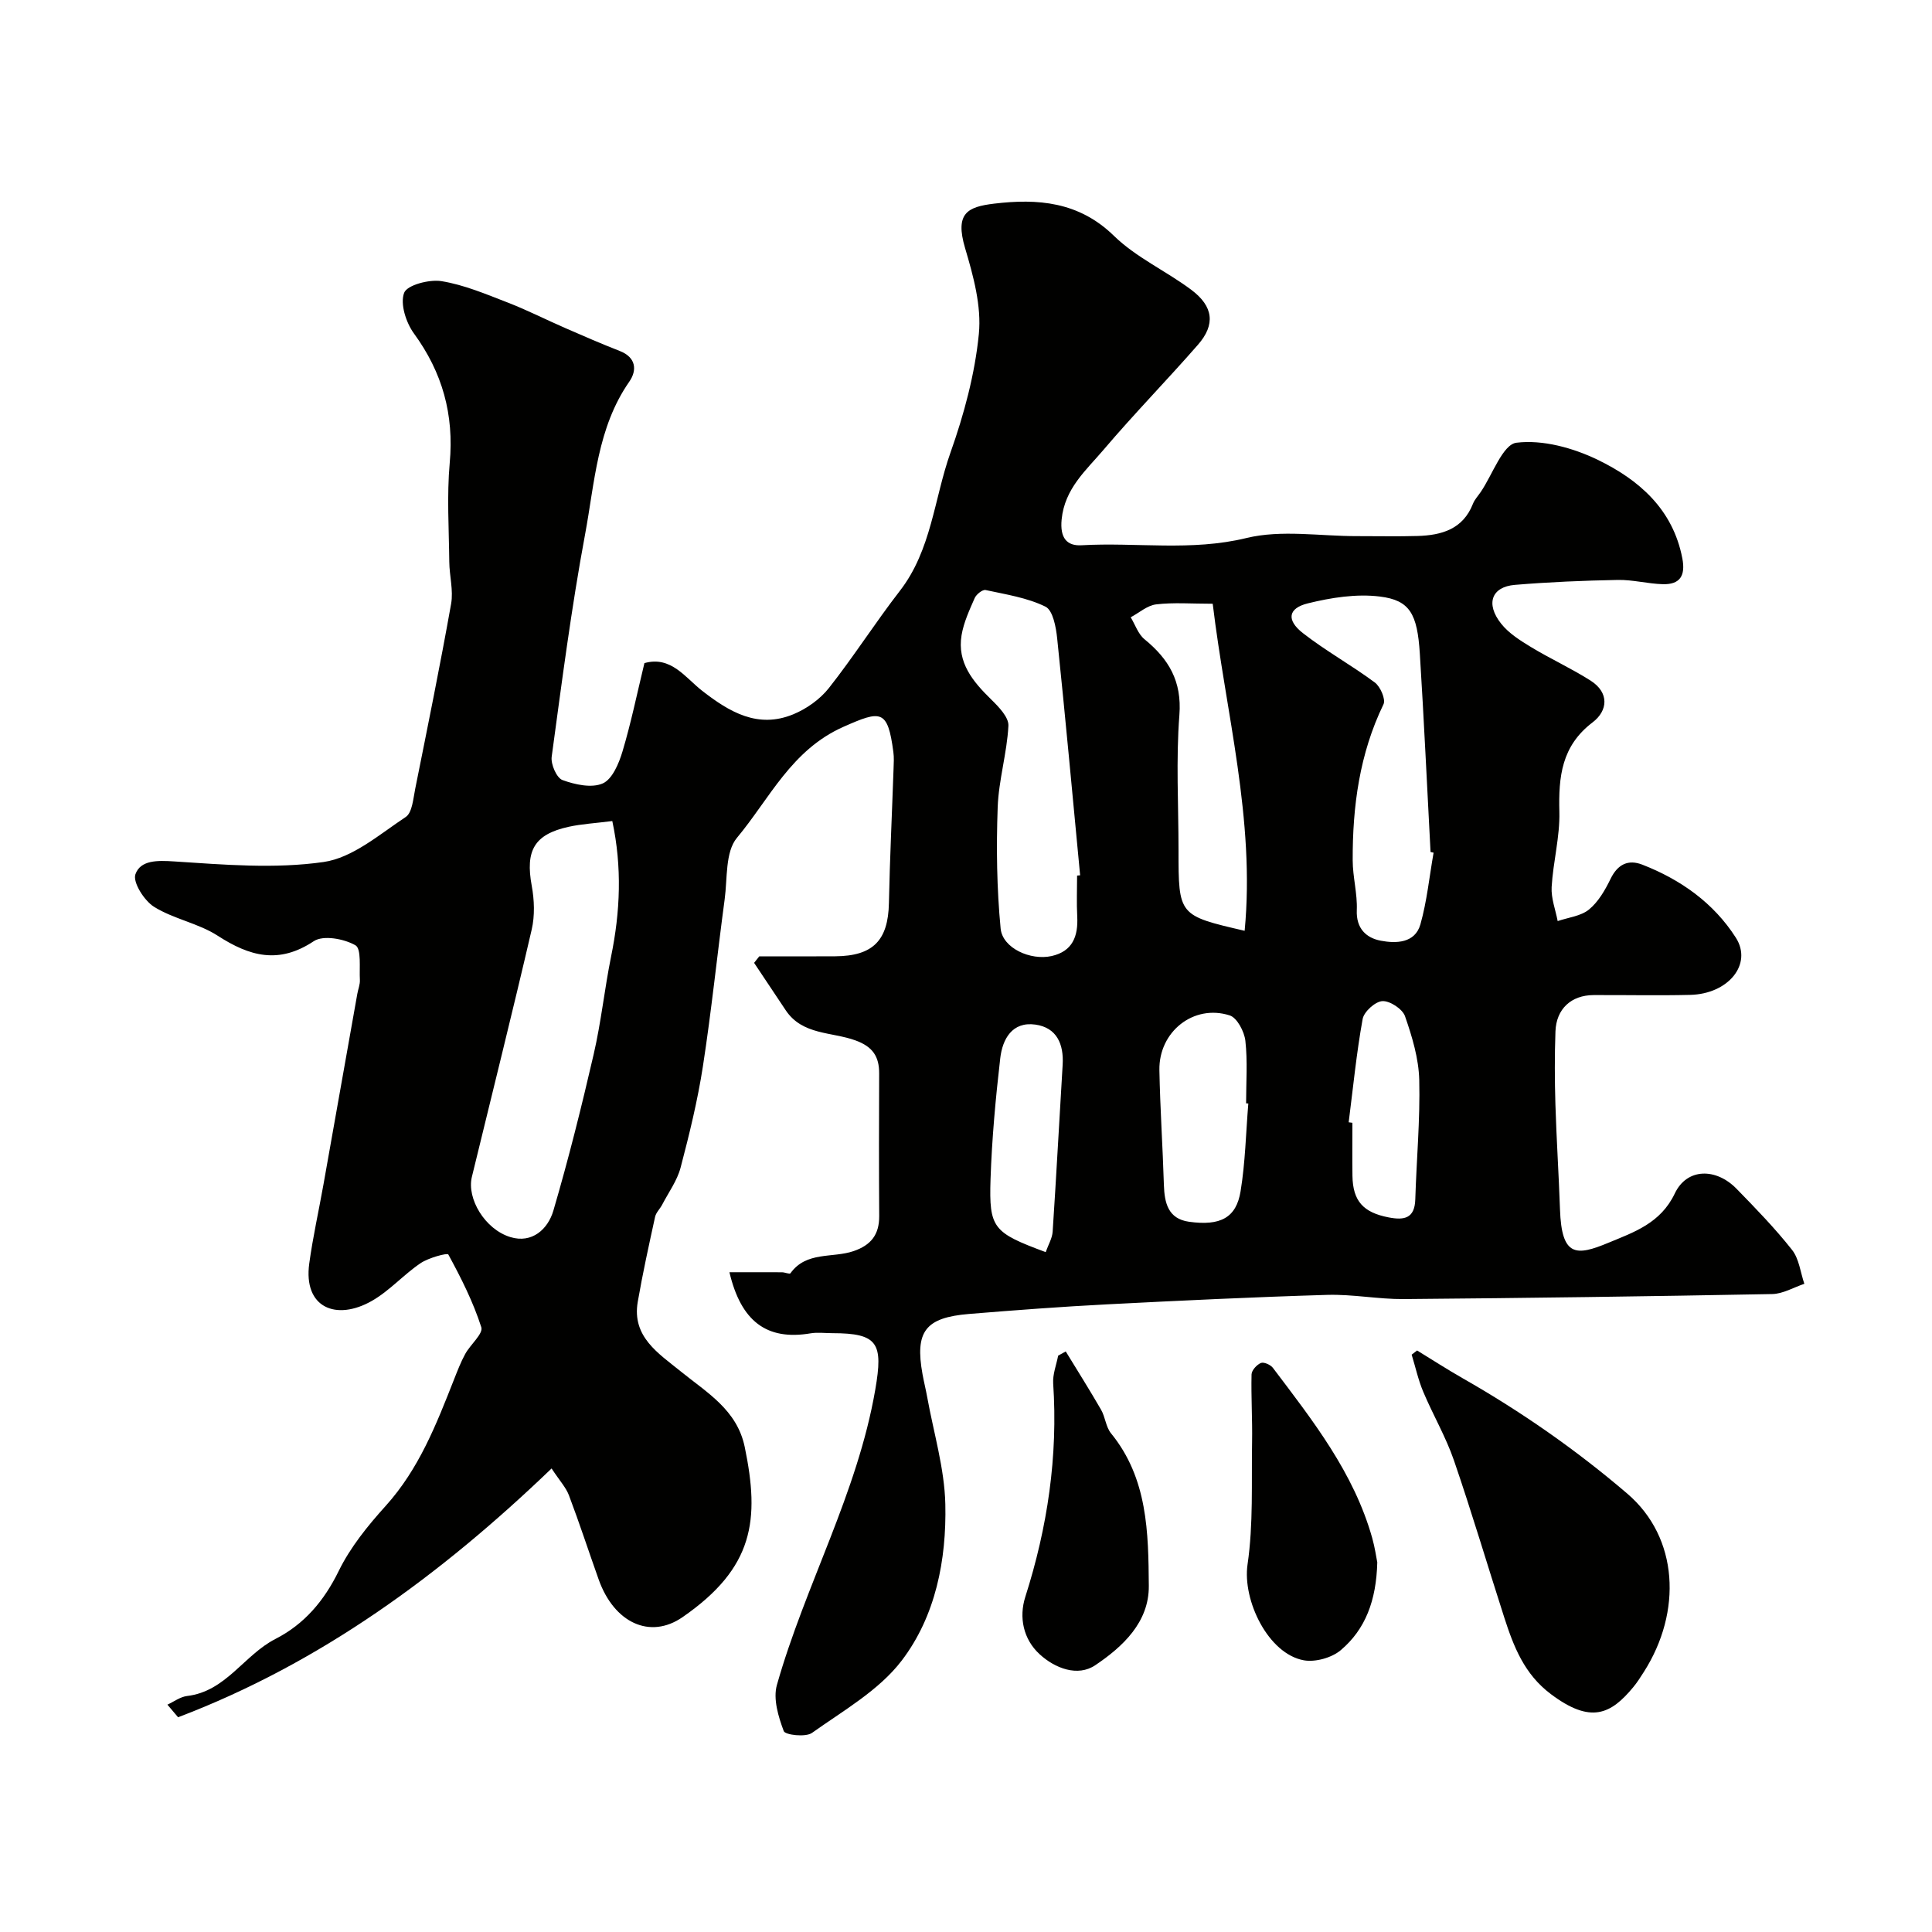 <svg enable-background="new 0 0 400 400" viewBox="0 0 400 400" xmlns="http://www.w3.org/2000/svg"><g fill="#010100"><path d="m151.02 263.4c3.81 0 7.34-.01 10.87.01.61 0 1.59.44 1.76.21 3.29-4.6 8.72-3.1 13.07-4.59 3.63-1.24 5.33-3.43 5.31-7.26-.07-9.83-.05-19.66-.01-29.5.02-3.52-1.32-5.56-4.89-6.86-4.91-1.8-11-1.07-14.45-6.24-2.19-3.27-4.37-6.55-6.55-9.82.36-.45.72-.9 1.07-1.35 5.25 0 10.5.03 15.74-.01 7.83-.06 10.94-3.3 11.1-11 .19-9.27.64-18.54.96-27.8.04-1.16.12-2.35-.04-3.5-1.17-8.87-2.56-8.65-10.31-5.22-10.81 4.78-15.32 14.9-22.08 23-2.44 2.93-1.95 8.4-2.54 12.75-1.55 11.51-2.73 23.08-4.5 34.55-1.09 7.06-2.8 14.05-4.62 20.97-.71 2.7-2.49 5.13-3.81 7.67-.45.87-1.27 1.62-1.47 2.52-1.28 5.85-2.57 11.7-3.59 17.6-1.25 7.25 4.32 10.68 8.83 14.35 5.47 4.44 11.72 7.99 13.32 15.71 3.12 15.07 1.93 24.98-12.87 35.22-6.75 4.67-14.17 1.16-17.36-7.76-2.07-5.81-3.98-11.68-6.16-17.44-.61-1.63-1.9-3-3.6-5.58-22.96 22.05-47.92 40.34-77.33 51.51-.74-.87-1.47-1.74-2.21-2.61 1.35-.62 2.66-1.62 4.07-1.79 8.05-.95 11.78-8.48 18.29-11.81 5.97-3.05 10.08-7.88 13.11-14.08 2.4-4.91 6.02-9.37 9.72-13.47 6.87-7.61 10.47-16.83 14.12-26.1.72-1.82 1.42-3.66 2.35-5.36 1.06-1.94 3.76-4.19 3.33-5.53-1.68-5.23-4.19-10.22-6.83-15.06-.2-.37-4.08.67-5.75 1.8-3.51 2.37-6.42 5.72-10.07 7.8-7.35 4.2-14.24 1.46-12.97-7.76.75-5.48 1.97-10.89 2.94-16.34 2.35-13.16 4.67-26.32 7.01-39.48.17-.96.58-1.93.53-2.87-.14-2.5.35-6.44-.92-7.17-2.36-1.35-6.67-2.15-8.62-.85-7.25 4.82-13.27 3.15-19.9-1.13-4-2.59-9.11-3.45-13.17-5.98-2.04-1.27-4.46-5.1-3.86-6.75 1.05-2.94 4.53-2.88 8.02-2.65 10.3.67 20.82 1.57 30.93.12 6.02-.86 11.59-5.73 17.01-9.32 1.35-.9 1.55-3.78 1.96-5.81 2.56-12.77 5.16-25.53 7.44-38.34.49-2.78-.35-5.77-.38-8.66-.07-6.83-.52-13.71.09-20.49.91-10.01-1.5-18.71-7.41-26.81-1.64-2.25-2.89-6.14-2.03-8.41.61-1.62 5.21-2.83 7.74-2.42 4.67.76 9.19 2.68 13.66 4.41 4.07 1.57 7.98 3.57 11.98 5.31 3.73 1.63 7.46 3.25 11.25 4.73 3.45 1.34 3.61 4.03 1.98 6.37-6.64 9.55-7.14 20.87-9.15 31.63-2.84 15.24-4.82 30.65-6.91 46.02-.21 1.55 1.02 4.37 2.23 4.82 2.6.95 6.05 1.71 8.34.7 1.98-.87 3.35-4.14 4.09-6.62 1.77-5.91 3.01-11.97 4.54-18.29 5.51-1.55 8.46 3.01 11.98 5.75 5.67 4.41 11.52 7.85 18.81 4.86 2.76-1.13 5.54-3.1 7.38-5.42 5.15-6.52 9.62-13.57 14.71-20.14 6.56-8.46 7.09-19.06 10.48-28.62 2.81-7.92 5.06-16.26 5.88-24.57.57-5.79-1.14-12.02-2.84-17.75-2.17-7.3.51-8.58 6.02-9.24 8.96-1.07 17.5-.44 24.77 6.65 4.6 4.49 10.8 7.28 16.02 11.18 4.61 3.45 5.04 7.21 1.4 11.38-6.41 7.34-13.24 14.32-19.54 21.74-3.63 4.27-8.06 8.03-8.69 14.44-.37 3.81 1.06 5.52 4.14 5.34 11.35-.65 22.68 1.29 34.13-1.5 7.24-1.76 15.25-.37 22.92-.39 4.17-.01 8.34.09 12.5-.03 4.98-.15 9.4-1.39 11.47-6.67.35-.89 1.06-1.63 1.61-2.44 2.44-3.59 4.56-9.85 7.4-10.2 5.42-.67 11.73 1.07 16.83 3.54 8.5 4.12 15.56 10.21 17.51 20.41.69 3.59-.49 5.44-4.06 5.34-3.11-.09-6.21-.94-9.3-.88-7.1.13-14.22.43-21.3 1.02-4.84.4-6.13 3.91-2.85 8.04 1.58 1.99 3.93 3.47 6.15 4.82 4.04 2.45 8.38 4.43 12.36 6.96 3.92 2.5 3.59 6.24.42 8.65-6.43 4.88-7.07 11.25-6.88 18.52.13 5.18-1.3 10.37-1.6 15.58-.13 2.31.8 4.69 1.25 7.04 2.19-.75 4.8-1.02 6.48-2.39 1.94-1.59 3.34-4.03 4.47-6.35 1.47-3.03 3.66-4.08 6.58-2.94 7.94 3.09 14.77 7.93 19.36 15.12 3.5 5.49-1.57 11.66-9.46 11.84-6.66.16-13.33.01-20 .04-4.62.02-7.72 2.85-7.89 7.52-.18 5.02-.16 10.05-.01 15.07.22 7.27.7 14.53.95 21.8.34 9.79 3.31 9.69 10.03 6.89 5.24-2.18 10.79-4.01 13.74-10.21 2.51-5.29 8.54-5.33 12.8-.95 3.97 4.07 7.96 8.18 11.47 12.63 1.47 1.86 1.74 4.66 2.55 7.03-2.21.74-4.41 2.07-6.64 2.12-25.43.48-50.86.83-76.3 1.04-5.26.04-10.55-1.02-15.8-.87-15.21.45-30.41 1.18-45.61 1.96-9.54.49-19.07 1.21-28.59 1.99-9.08.75-11.23 3.64-9.63 12.49.29 1.6.69 3.18.98 4.79 1.33 7.36 3.57 14.71 3.74 22.1.26 11.53-2.01 23.2-9.05 32.41-4.7 6.15-12.07 10.33-18.56 14.95-1.31.93-5.54.43-5.84-.37-1.12-2.98-2.24-6.68-1.42-9.56 5.86-20.68 16.67-39.68 20.37-61.16 1.65-9.56.61-11.67-8.89-11.67-1.5 0-3.04-.21-4.49.03-9.14 1.55-14.43-2.52-16.82-12.65zm-24.25-93.41c-3.55.45-6.34.6-9.04 1.19-7.14 1.57-8.98 4.93-7.64 12.21.54 2.94.66 6.19-.01 9.08-3.97 17.11-8.24 34.15-12.39 51.22-1.07 4.43 2.67 10.82 7.99 12.44 4.48 1.36 7.76-1.64 8.89-5.48 3.14-10.7 5.84-21.53 8.35-32.4 1.54-6.66 2.24-13.51 3.6-20.22 1.9-9.28 2.29-18.5.25-28.04zm96.23 11.29c.21-.02.42-.04.63-.06-1.56-16.34-3.05-32.69-4.75-49.02-.24-2.34-.88-5.84-2.43-6.6-3.79-1.86-8.19-2.53-12.39-3.44-.63-.14-1.92.89-2.26 1.66-1.09 2.49-2.28 5.05-2.72 7.7-.94 5.67 2.34 9.58 6.12 13.28 1.55 1.52 3.67 3.69 3.58 5.46-.29 5.65-2.02 11.24-2.22 16.88-.3 8.36-.19 16.78.61 25.1.39 4.07 6.19 6.67 10.55 5.7 4.35-.98 5.52-4.1 5.31-8.18-.15-2.82-.03-5.65-.03-8.48zm73.81-4.74c-.21-.05-.42-.1-.63-.14-.73-13.69-1.36-27.39-2.22-41.08-.52-8.22-2.05-11.04-8.25-11.81-4.87-.61-10.11.22-14.94 1.41-4.1 1.01-4.47 3.46-1.03 6.15 4.74 3.7 10.07 6.64 14.9 10.23 1.15.85 2.29 3.49 1.8 4.51-4.97 10.25-6.42 21.15-6.38 32.33.01 3.43.99 6.88.85 10.29-.16 3.82 1.97 5.76 4.95 6.33 3.14.6 7.1.55 8.22-3.38 1.36-4.82 1.85-9.88 2.73-14.84zm-45.73-51.54c-4.43 0-8.11-.3-11.71.13-1.84.22-3.52 1.74-5.27 2.67.93 1.54 1.54 3.48 2.86 4.55 5.01 4.1 7.76 8.68 7.22 15.68-.72 9.26-.18 18.63-.18 27.94 0 13.57 0 13.57 13.69 16.74 2.2-23.01-3.9-45.1-6.61-67.71zm7.37 103.47c-.15-.01-.3-.02-.46-.04 0-4.32.33-8.68-.15-12.95-.22-1.91-1.71-4.76-3.24-5.25-7.47-2.39-14.71 3.37-14.56 11.34.15 7.91.69 15.82.93 23.73.12 3.75.86 7.04 5.2 7.65 6.51.91 9.79-.83 10.68-6.32.98-5.98 1.1-12.1 1.6-18.16zm-41.95 30.77c.55-1.55 1.35-2.87 1.44-4.23.76-11.51 1.37-23.04 2.07-34.55.26-4.27-1.21-7.71-5.65-8.33-4.81-.67-6.81 3.01-7.27 6.97-.96 8.31-1.73 16.68-2.01 25.04-.33 10.19.54 11.05 11.42 15.1zm62.73-26.88c.26.03.52.07.77.1 0 3.66-.04 7.32.01 10.98.08 5.24 2.25 7.6 7.5 8.61 3.21.62 5.39.23 5.51-3.73.25-8.24 1.02-16.49.82-24.72-.11-4.44-1.47-8.96-2.95-13.21-.52-1.49-3.12-3.2-4.68-3.12-1.48.08-3.82 2.19-4.09 3.71-1.28 7.07-1.98 14.25-2.89 21.38z"/><path d="m293.39 279.6c3.15 1.93 6.26 3.94 9.47 5.77 12.1 6.9 23.44 14.79 34.05 23.87 10.66 9.12 11.35 24.47 3.46 36.87-.7 1.1-1.4 2.21-2.23 3.21-4.65 5.61-8.78 7.64-17.06 1.42-5.51-4.14-7.7-9.85-9.65-15.89-3.49-10.83-6.71-21.74-10.41-32.5-1.68-4.88-4.34-9.41-6.35-14.19-1.04-2.46-1.61-5.12-2.4-7.69.37-.28.74-.57 1.12-.87z"/><path d="m285.15 323.47c-.2 7.92-2.46 13.86-7.55 18.17-1.86 1.58-5.25 2.53-7.64 2.11-7.4-1.32-12.75-12.43-11.67-19.84 1.22-8.34.79-16.93.94-25.42.08-4.64-.22-9.29-.11-13.93.02-.85 1.08-2.01 1.93-2.37.61-.25 2 .36 2.49 1.01 8.26 10.92 16.76 21.71 20.56 35.22.57 2.02.86 4.11 1.05 5.05z"/><path d="m220.65 279.8c2.45 4.01 4.96 7.99 7.31 12.06.88 1.52.99 3.57 2.06 4.89 7.61 9.32 7.74 20.55 7.83 31.59.06 7.54-5.42 12.61-11.08 16.42-3.64 2.46-8.35.65-11.53-2.27-3.37-3.1-4.32-7.62-2.96-11.88 4.6-14.41 6.78-29.07 5.77-44.2-.12-1.88.66-3.83 1.03-5.74.53-.29 1.05-.58 1.57-.87z"/></g></svg>